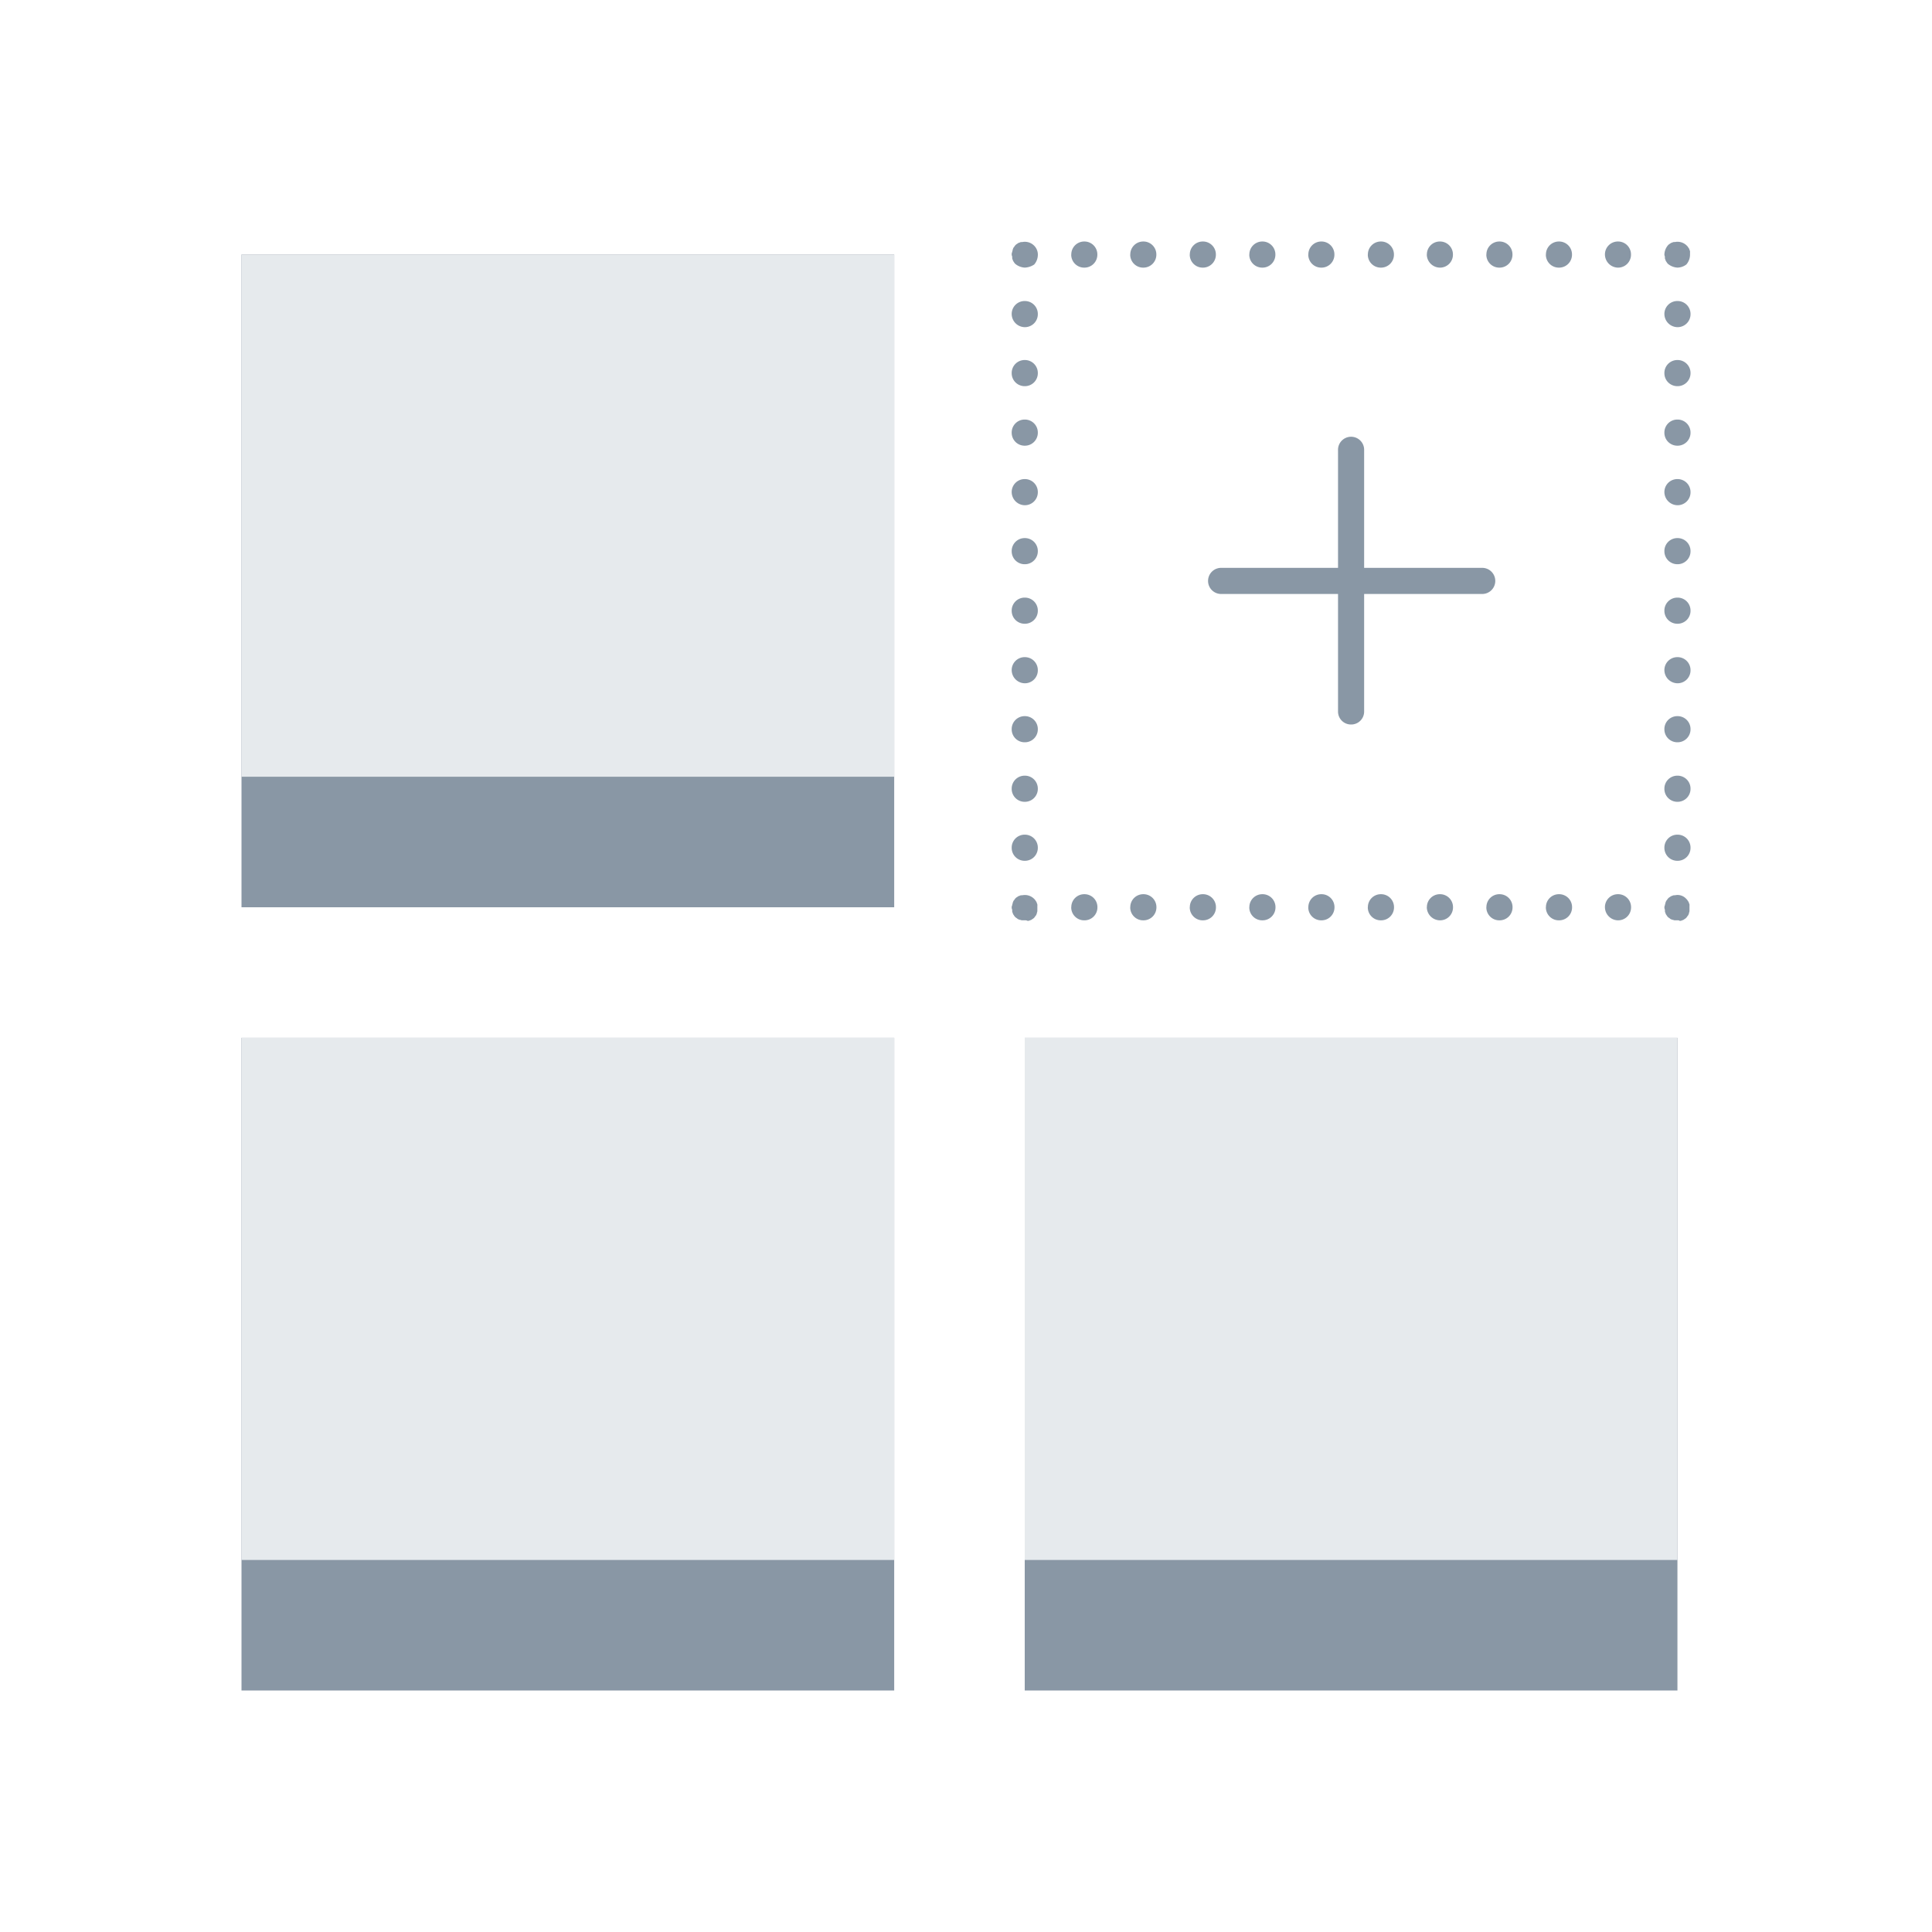 <svg xmlns="http://www.w3.org/2000/svg" viewBox="0 0 80 80"><defs><style>.a{fill:#fff;}.b{fill:#8997a5;}.c{fill:#e6eaed;}</style></defs><g transform="translate(-392 -1709)"><path class="a" d="M0,0H80V80H0Z" transform="translate(392 1709)"/><g transform="translate(402 1719)"><g transform="translate(0 0.541)"><rect class="b" width="27.027" height="27.027"/></g><g transform="translate(0 0.541)"><rect class="c" width="27.027" height="21.622"/></g><g transform="translate(0 32.973)"><rect class="b" width="27.027" height="27.027"/></g><g transform="translate(32.432 32.973)"><rect class="b" width="27.027" height="27.027"/></g><g transform="translate(31.892)"><g transform="translate(0 0.008)"><path class="b" d="M148.041,1.111a.674.674,0,0,1-.389-.151.3.3,0,0,1-.065-.086.164.164,0,0,1-.043-.086.162.162,0,0,1-.022-.108c0-.043-.022-.065-.022-.108a.2.2,0,0,1,.022-.108c0-.043.022-.065.022-.108.022-.043.022-.065.043-.086s.043-.065.065-.086a.3.3,0,0,1,.086-.065.164.164,0,0,1,.086-.043.162.162,0,0,1,.108-.022.539.539,0,0,1,.5.151.521.521,0,0,1,.151.389.622.622,0,0,1-.151.389A.759.759,0,0,1,148.041,1.111Z" transform="translate(-147.5 -0.038)"/></g><g transform="translate(2.465)"><path class="b" d="M181,.541A.535.535,0,0,1,181.538,0h0a.535.535,0,0,1,.541.541h0a.535.535,0,0,1-.541.541h0A.549.549,0,0,1,181,.541Zm-2.443,0A.535.535,0,0,1,179.095,0h0a.535.535,0,0,1,.541.541h0a.535.535,0,0,1-.541.541h0A.535.535,0,0,1,178.554.541Zm-2.465,0A.535.535,0,0,1,176.63,0h0a.535.535,0,0,1,.541.541h0a.535.535,0,0,1-.541.541h0A.535.535,0,0,1,176.089.541Zm-2.465,0A.535.535,0,0,1,174.165,0h0a.535.535,0,0,1,.541.541h0a.535.535,0,0,1-.541.541h0A.549.549,0,0,1,173.624.541Zm-2.443,0A.535.535,0,0,1,171.722,0h0a.535.535,0,0,1,.541.541h0a.535.535,0,0,1-.541.541h0A.535.535,0,0,1,171.181.541Zm-2.465,0A.535.535,0,0,1,169.257,0h0a.535.535,0,0,1,.541.541h0a.535.535,0,0,1-.541.541h0A.535.535,0,0,1,168.716.541Zm-2.443,0A.535.535,0,0,1,166.813,0h0a.535.535,0,0,1,.541.541h0a.535.535,0,0,1-.541.541h0A.535.535,0,0,1,166.273.541Zm-2.465,0A.535.535,0,0,1,164.349,0h0a.535.535,0,0,1,.541.541h0a.535.535,0,0,1-.541.541h0A.535.535,0,0,1,163.808.541Zm-2.465,0A.535.535,0,0,1,161.884,0h0a.535.535,0,0,1,.541.541h0a.535.535,0,0,1-.541.541h0A.535.535,0,0,1,161.343.541Zm-2.443,0A.535.535,0,0,1,159.441,0h0a.535.535,0,0,1,.541.541h0a.535.535,0,0,1-.541.541h0A.535.535,0,0,1,158.9.541Z" transform="translate(-158.9)"/></g><g transform="translate(27.027 0.008)"><path class="b" d="M273.041,1.111a.673.673,0,0,1-.389-.151.3.3,0,0,1-.065-.086.164.164,0,0,1-.043-.086.162.162,0,0,1-.022-.108c0-.043-.022-.065-.022-.108a.621.621,0,0,1,.151-.389.3.3,0,0,1,.086-.065.164.164,0,0,1,.086-.043.162.162,0,0,1,.108-.022.539.539,0,0,1,.5.151.3.3,0,0,1,.065.086.164.164,0,0,1,.043.086.162.162,0,0,1,.022.108V.592a.622.622,0,0,1-.151.389A.624.624,0,0,1,273.041,1.111Z" transform="translate(-272.5 -0.038)"/></g><g transform="translate(27.027 2.465)"><path class="b" d="M272.5,34.038a.535.535,0,0,1,.541-.541h0a.535.535,0,0,1,.541.541h0a.535.535,0,0,1-.541.541h0A.535.535,0,0,1,272.5,34.038Zm0-2.443a.535.535,0,0,1,.541-.541h0a.535.535,0,0,1,.541.541h0a.535.535,0,0,1-.541.541h0A.535.535,0,0,1,272.5,31.595Zm0-2.465a.535.535,0,0,1,.541-.541h0a.535.535,0,0,1,.541.541h0a.535.535,0,0,1-.541.541h0A.535.535,0,0,1,272.5,29.13Zm0-2.443a.535.535,0,0,1,.541-.541h0a.535.535,0,0,1,.541.541h0a.535.535,0,0,1-.541.541h0A.549.549,0,0,1,272.5,26.686Zm0-2.465a.535.535,0,0,1,.541-.541h0a.535.535,0,0,1,.541.541h0a.535.535,0,0,1-.541.541h0A.535.535,0,0,1,272.5,24.222Zm0-2.465a.535.535,0,0,1,.541-.541h0a.535.535,0,0,1,.541.541h0a.535.535,0,0,1-.541.541h0A.535.535,0,0,1,272.5,21.757Zm0-2.443a.535.535,0,0,1,.541-.541h0a.535.535,0,0,1,.541.541h0a.535.535,0,0,1-.541.541h0A.549.549,0,0,1,272.5,19.314Zm0-2.465a.535.535,0,0,1,.541-.541h0a.535.535,0,0,1,.541.541h0a.535.535,0,0,1-.541.541h0A.535.535,0,0,1,272.5,16.849Zm0-2.465a.535.535,0,0,1,.541-.541h0a.535.535,0,0,1,.541.541h0a.535.535,0,0,1-.541.541h0A.535.535,0,0,1,272.5,14.384Zm0-2.443a.535.535,0,0,1,.541-.541h0a.535.535,0,0,1,.541.541h0a.535.535,0,0,1-.541.541h0A.549.549,0,0,1,272.5,11.941Z" transform="translate(-272.5 -11.4)"/></g><g transform="translate(27.027 27.057)"><path class="b" d="M273.041,126.189h-.108c-.043,0-.065-.022-.108-.022-.043-.022-.065-.022-.086-.043s-.065-.043-.086-.065a.3.3,0,0,1-.065-.086.164.164,0,0,1-.043-.086.162.162,0,0,1-.022-.108c0-.043-.022-.065-.022-.108a.2.2,0,0,1,.022-.108c0-.043.022-.065.022-.108.022-.043.022-.065.043-.086s.043-.065.065-.086a.3.3,0,0,1,.086-.065.164.164,0,0,1,.086-.043.162.162,0,0,1,.108-.022.485.485,0,0,1,.476.151.3.3,0,0,1,.065.086.164.164,0,0,1,.043.086.162.162,0,0,1,.022.108v.216c0,.043-.022.065-.022.108-.022.043-.022.065-.043.086s-.043.065-.065.086a.3.3,0,0,1-.086.065.164.164,0,0,1-.087.043.162.162,0,0,1-.108.022C273.105,126.189,273.084,126.189,273.041,126.189Z" transform="translate(-272.5 -125.138)"/></g><g transform="translate(2.465 27.027)"><path class="b" d="M181,125.541a.535.535,0,0,1,.541-.541h0a.535.535,0,0,1,.541.541h0a.535.535,0,0,1-.541.541h0A.549.549,0,0,1,181,125.541Zm-2.443,0a.535.535,0,0,1,.541-.541h0a.535.535,0,0,1,.541.541h0a.535.535,0,0,1-.541.541h0A.535.535,0,0,1,178.554,125.541Zm-2.465,0a.535.535,0,0,1,.541-.541h0a.535.535,0,0,1,.541.541h0a.535.535,0,0,1-.541.541h0A.535.535,0,0,1,176.089,125.541Zm-2.465,0a.535.535,0,0,1,.541-.541h0a.535.535,0,0,1,.541.541h0a.535.535,0,0,1-.541.541h0A.549.549,0,0,1,173.624,125.541Zm-2.443,0a.535.535,0,0,1,.541-.541h0a.535.535,0,0,1,.541.541h0a.535.535,0,0,1-.541.541h0A.535.535,0,0,1,171.181,125.541Zm-2.465,0a.535.535,0,0,1,.541-.541h0a.535.535,0,0,1,.541.541h0a.535.535,0,0,1-.541.541h0A.535.535,0,0,1,168.716,125.541Zm-2.443,0a.535.535,0,0,1,.541-.541h0a.535.535,0,0,1,.541.541h0a.535.535,0,0,1-.541.541h0A.535.535,0,0,1,166.273,125.541Zm-2.465,0a.535.535,0,0,1,.541-.541h0a.535.535,0,0,1,.541.541h0a.535.535,0,0,1-.541.541h0A.535.535,0,0,1,163.808,125.541Zm-2.465,0a.535.535,0,0,1,.541-.541h0a.535.535,0,0,1,.541.541h0a.535.535,0,0,1-.541.541h0A.535.535,0,0,1,161.343,125.541Zm-2.443,0a.535.535,0,0,1,.541-.541h0a.535.535,0,0,1,.541.541h0a.535.535,0,0,1-.541.541h0A.535.535,0,0,1,158.9,125.541Z" transform="translate(-158.9 -125)"/></g><g transform="translate(0 27.057)"><path class="b" d="M148.041,126.189h-.108c-.043,0-.065-.022-.108-.022-.043-.022-.065-.022-.087-.043s-.065-.043-.086-.065a.3.3,0,0,1-.065-.086.164.164,0,0,1-.043-.086.162.162,0,0,1-.022-.108c0-.043-.022-.065-.022-.108a.2.2,0,0,1,.022-.108c0-.043.022-.065.022-.108.022-.043.022-.065.043-.086s.043-.065.065-.086a.3.3,0,0,1,.086-.065.164.164,0,0,1,.087-.043.162.162,0,0,1,.108-.022.539.539,0,0,1,.5.151.3.3,0,0,1,.065.086.164.164,0,0,1,.043.086.162.162,0,0,1,.022.108v.216c0,.043-.022.065-.022.108-.022.043-.022.065-.043.086s-.043.065-.065.086a.3.3,0,0,1-.086.065.164.164,0,0,1-.087.043.162.162,0,0,1-.108.022A.2.2,0,0,0,148.041,126.189Z" transform="translate(-147.5 -125.138)"/></g><g transform="translate(0 2.465)"><path class="b" d="M147.5,34.038a.535.535,0,0,1,.541-.541h0a.535.535,0,0,1,.541.541h0a.535.535,0,0,1-.541.541h0A.535.535,0,0,1,147.5,34.038Zm0-2.443a.535.535,0,0,1,.541-.541h0a.535.535,0,0,1,.541.541h0a.535.535,0,0,1-.541.541h0A.535.535,0,0,1,147.5,31.595Zm0-2.465a.535.535,0,0,1,.541-.541h0a.535.535,0,0,1,.541.541h0a.535.535,0,0,1-.541.541h0A.535.535,0,0,1,147.5,29.13Zm0-2.443a.535.535,0,0,1,.541-.541h0a.535.535,0,0,1,.541.541h0a.535.535,0,0,1-.541.541h0A.549.549,0,0,1,147.5,26.686Zm0-2.465a.535.535,0,0,1,.541-.541h0a.535.535,0,0,1,.541.541h0a.535.535,0,0,1-.541.541h0A.535.535,0,0,1,147.5,24.222Zm0-2.465a.535.535,0,0,1,.541-.541h0a.535.535,0,0,1,.541.541h0a.535.535,0,0,1-.541.541h0A.535.535,0,0,1,147.5,21.757Zm0-2.443a.535.535,0,0,1,.541-.541h0a.535.535,0,0,1,.541.541h0a.535.535,0,0,1-.541.541h0A.549.549,0,0,1,147.5,19.314Zm0-2.465a.535.535,0,0,1,.541-.541h0a.535.535,0,0,1,.541.541h0a.535.535,0,0,1-.541.541h0A.535.535,0,0,1,147.5,16.849Zm0-2.465a.535.535,0,0,1,.541-.541h0a.535.535,0,0,1,.541.541h0a.535.535,0,0,1-.541.541h0A.535.535,0,0,1,147.5,14.384Zm0-2.443a.535.535,0,0,1,.541-.541h0a.535.535,0,0,1,.541.541h0a.535.535,0,0,1-.541.541h0A.549.549,0,0,1,147.5,11.941Z" transform="translate(-147.5 -11.4)"/></g></g><g transform="translate(40 13.514)"><path class="b" d="M196.351,63.581H185.541a.541.541,0,0,1,0-1.081h10.811a.541.541,0,1,1,0,1.081Z" transform="translate(-185 -62.5)"/></g><g transform="translate(45.405 8.108)"><path class="b" d="M210.541,49.392a.535.535,0,0,1-.541-.541V38.041a.541.541,0,1,1,1.081,0V48.851A.535.535,0,0,1,210.541,49.392Z" transform="translate(-210 -37.5)"/></g><g transform="translate(0 32.973)"><rect class="c" width="27.027" height="21.622"/></g><g transform="translate(32.432 32.973)"><rect class="c" width="27.027" height="21.622"/></g></g></g></svg>